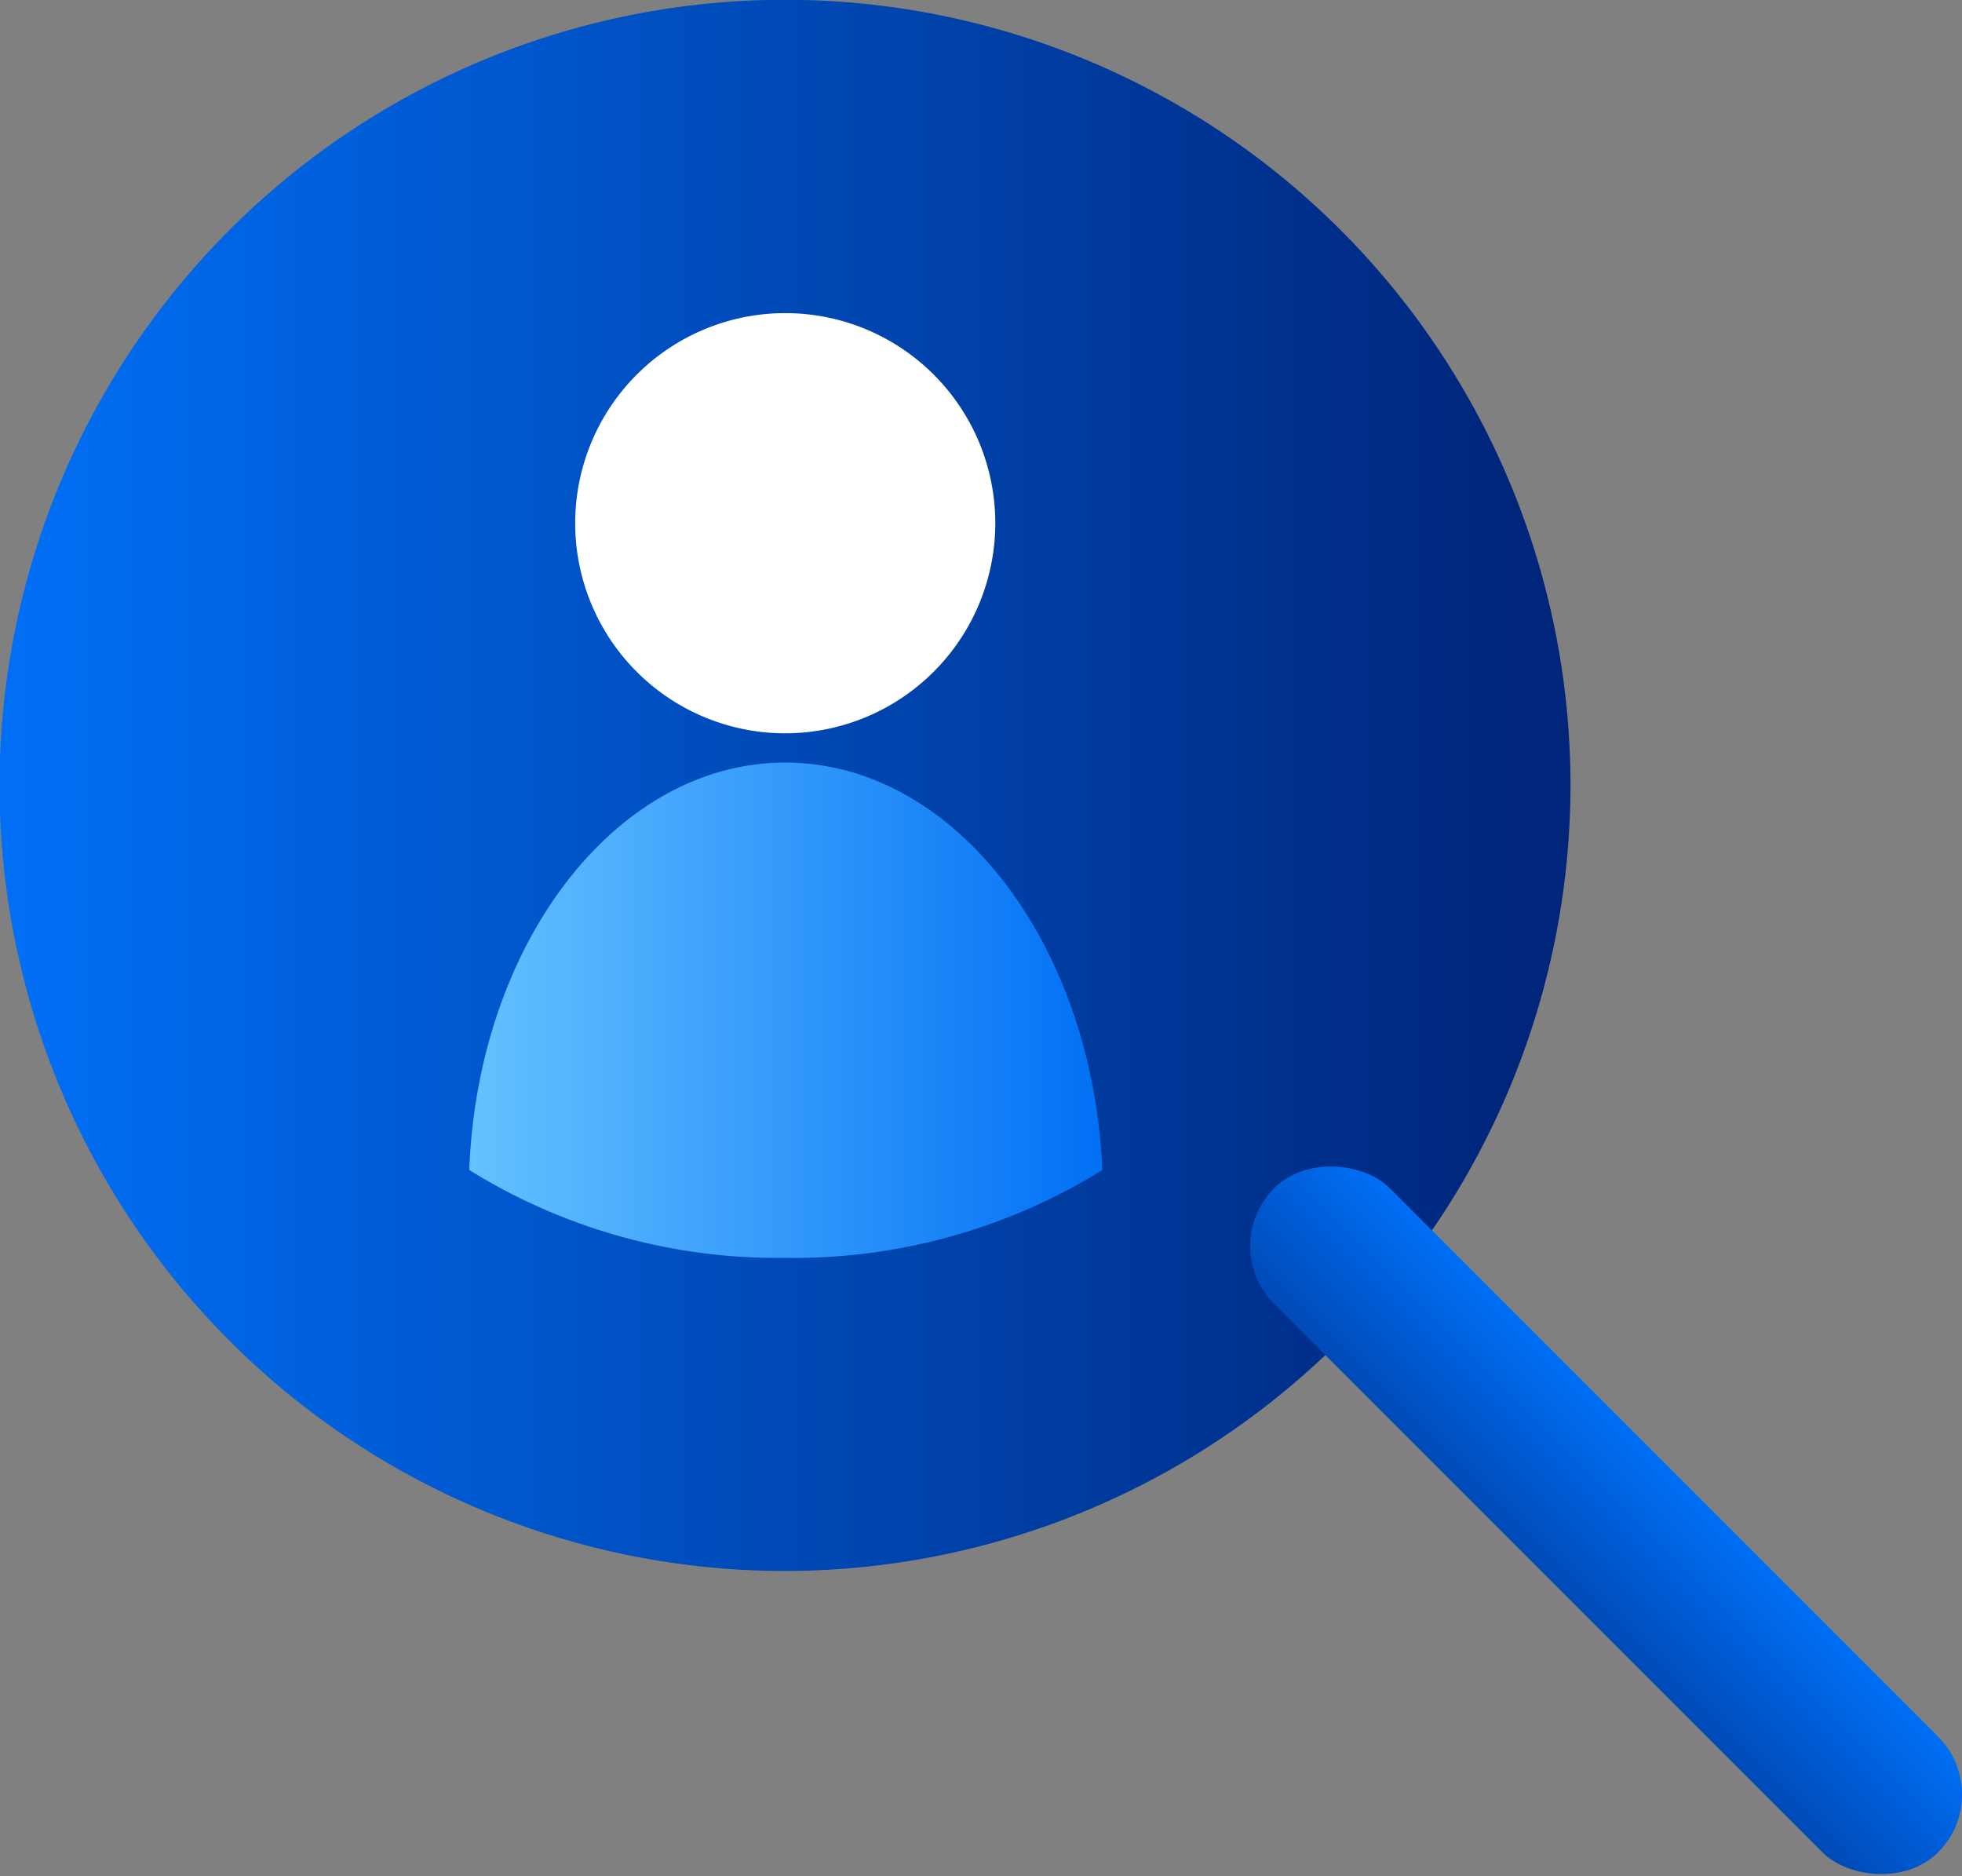 <?xml version="1.0" encoding="UTF-8"?> <svg xmlns="http://www.w3.org/2000/svg" xmlns:xlink="http://www.w3.org/1999/xlink" viewBox="0 0 87.8 83.94"><rect x="0" y="0" width="87.8" height="83.94" fill="#808080" stroke="none"/><defs><style>.cls-1{fill:url(#Degradado_sin_nombre_13);}.cls-2{fill:#fff;fill-rule:evenodd;}.cls-3{fill:url(#Degradado_sin_nombre_7);}.cls-4{fill:url(#Degradado_sin_nombre_11);}</style><linearGradient id="Degradado_sin_nombre_13" x1="0.82" y1="35.14" x2="68.19" y2="35.14" gradientUnits="userSpaceOnUse"><stop offset="0" stop-color="#006ff5"></stop><stop offset="1" stop-color="#00257a"></stop></linearGradient><linearGradient id="Degradado_sin_nombre_7" x1="20.62" y1="45.2" x2="49.61" y2="45.2" gradientUnits="userSpaceOnUse"><stop offset="0" stop-color="#66c3ff"></stop><stop offset="1" stop-color="#006ff5"></stop></linearGradient><linearGradient id="Degradado_sin_nombre_11" x1="79.43" y1="200.58" x2="86.74" y2="200.58" gradientTransform="translate(-11.2 -165.17) scale(1 1.16)" gradientUnits="userSpaceOnUse"><stop offset="0" stop-color="#004ab7"></stop><stop offset="1" stop-color="#006ff5"></stop></linearGradient></defs><g id="Capa_2" data-name="Capa 2"><g id="Vrstva_1" data-name="Vrstva 1"><path class="cls-1" d="M35.14,70.29A35.15,35.15,0,1,1,70.28,35.14,35.19,35.19,0,0,1,35.14,70.29Z"></path><path class="cls-2" d="M35.14,32.81a9.4,9.4,0,1,1,9.4-9.4A9.41,9.41,0,0,1,35.14,32.81Z"></path><path class="cls-3" d="M35.14,56.28a26.2,26.2,0,0,0,14.19-3.93C48.9,42.2,42.7,34.12,35.14,34.12S21.38,42.2,21,52.35A26.14,26.14,0,0,0,35.14,56.28Z"></path><rect class="cls-4" x="68.22" y="47.01" width="7.32" height="42.02" rx="3.66" transform="translate(-27.05 70.75) rotate(-45)"></rect></g></g></svg> 